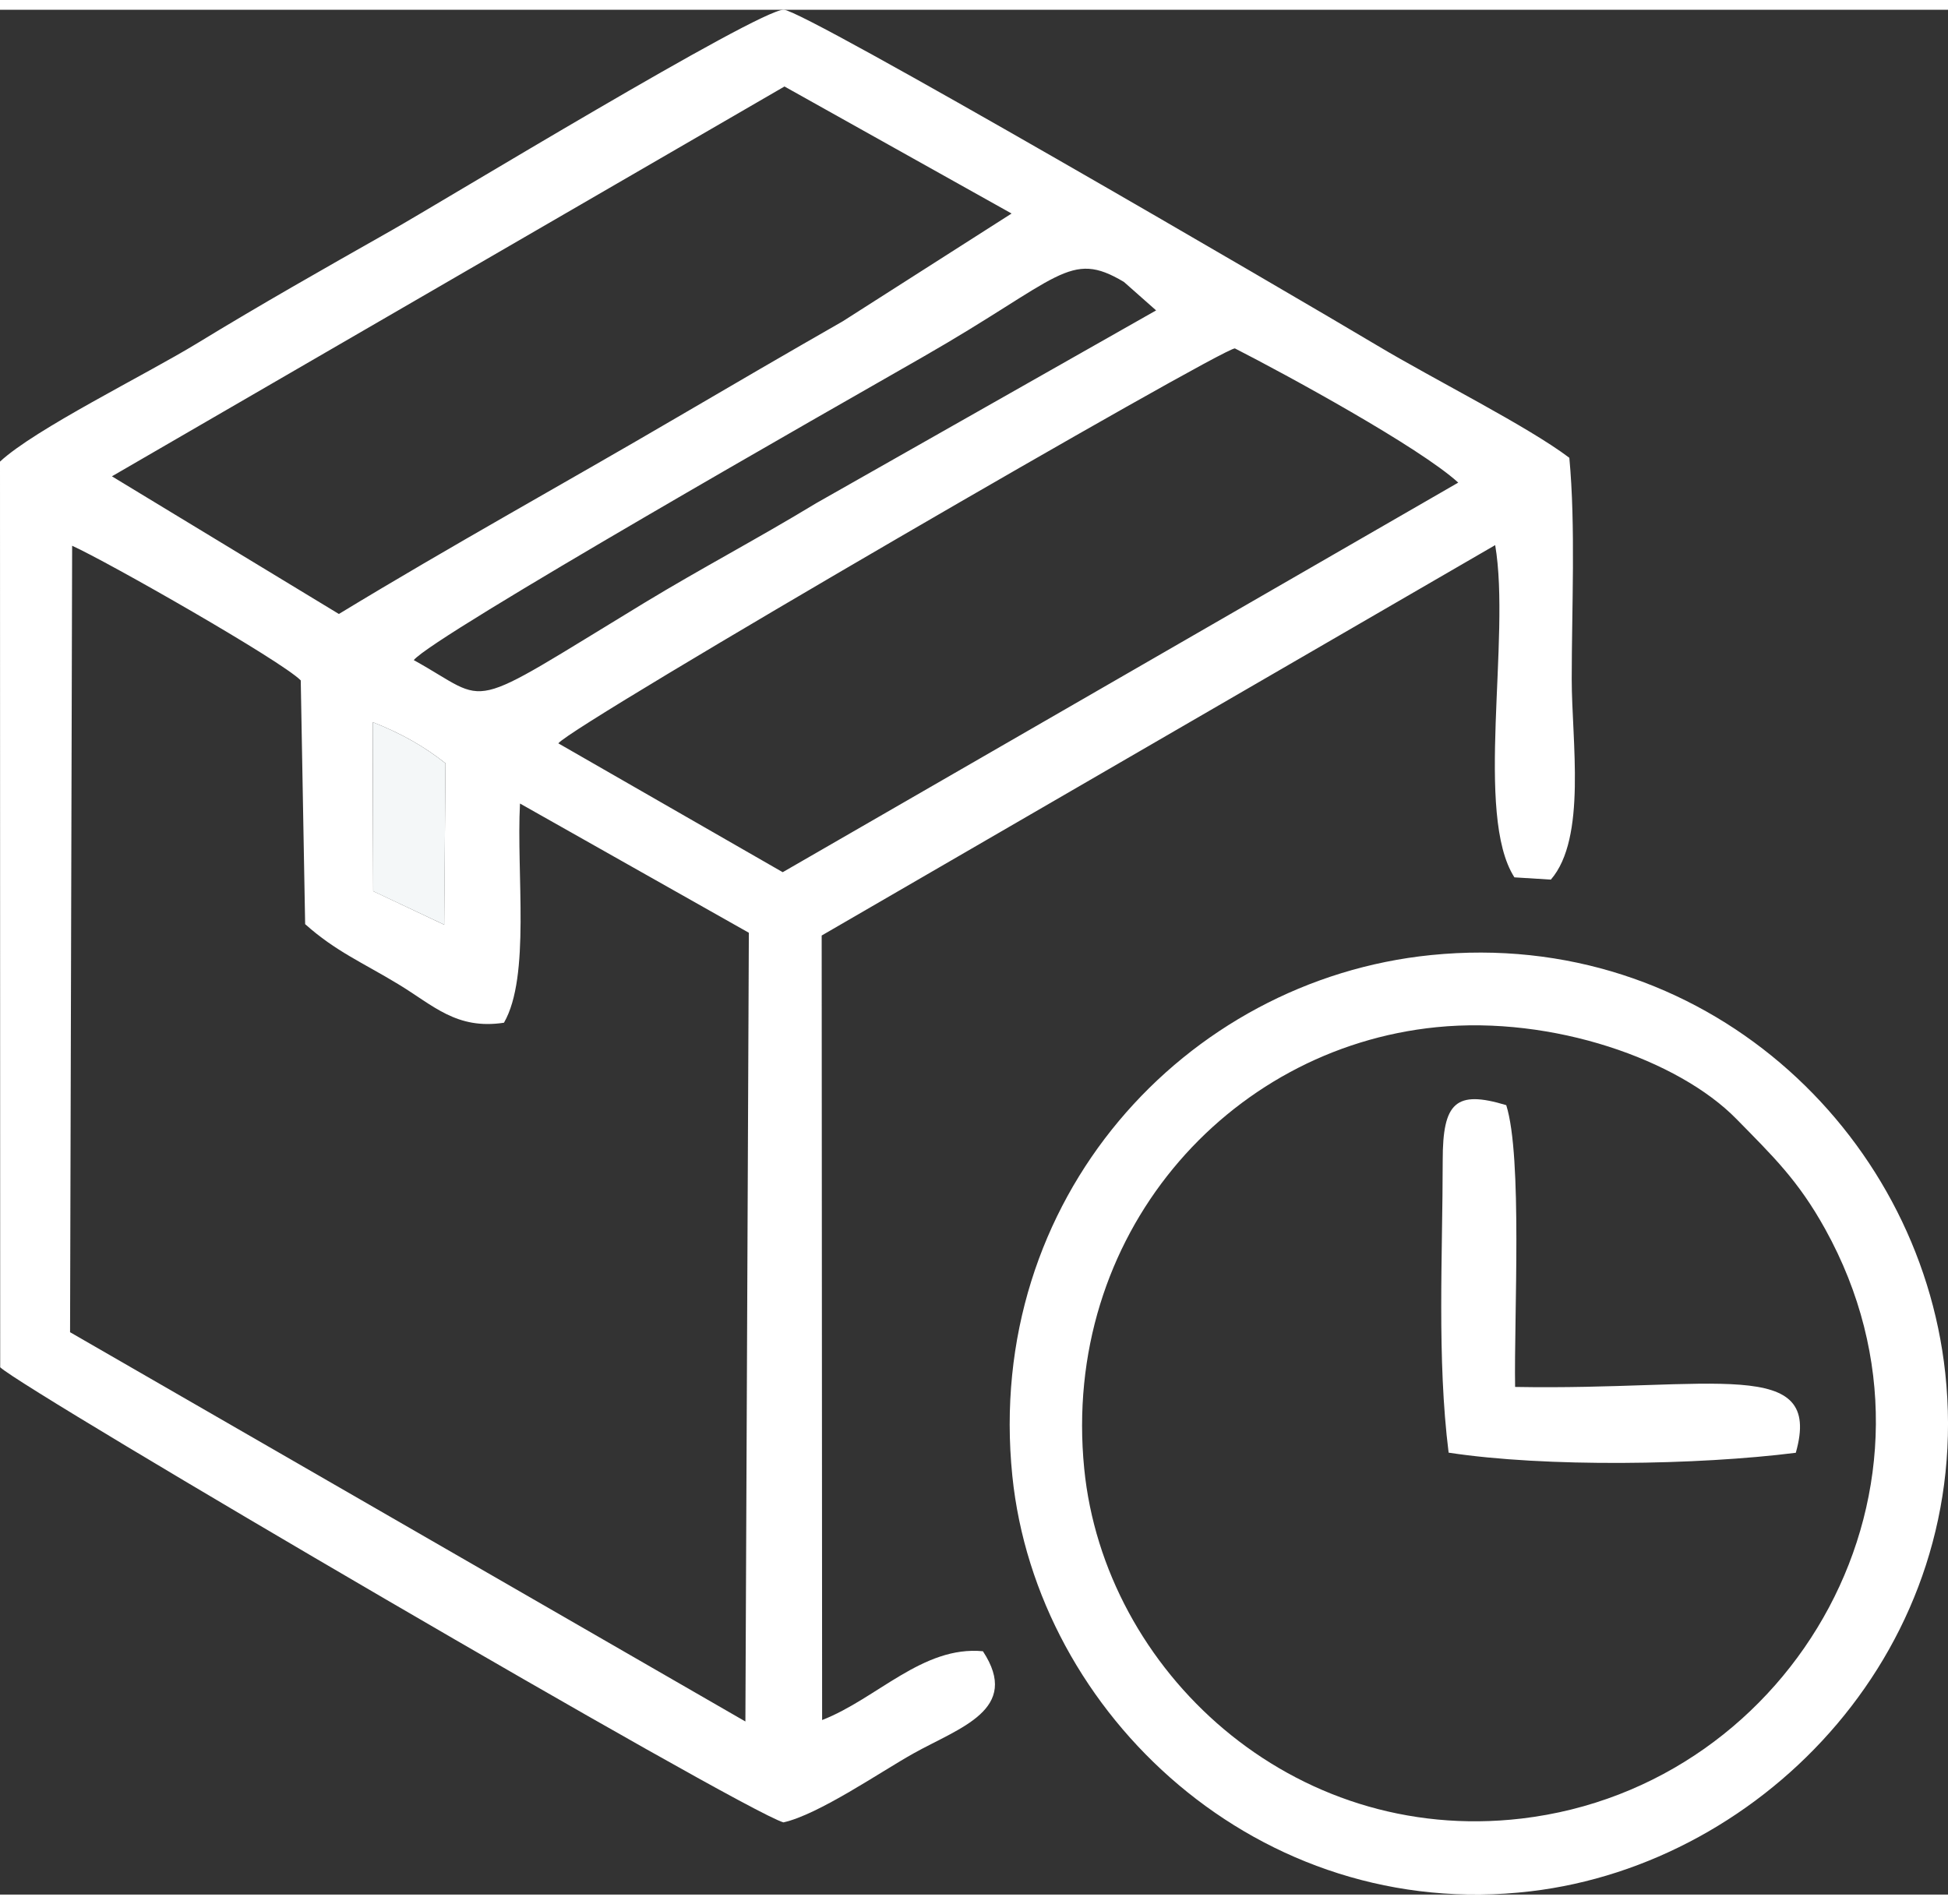 <svg width="45" height="44" viewBox="0 0 31 30" fill="none" xmlns="http://www.w3.org/2000/svg">
<rect x="0" y="0" width="31" height="30" fill="#333333" stroke="none"/>
<g clip-path="url(#clip0_0_63)">
<path fill-rule="evenodd" clip-rule="evenodd" d="M1.148 8.531C1.713 8.786 4.472 10.358 4.786 10.674L4.856 14.554C5.342 14.988 5.769 15.164 6.342 15.512C6.896 15.847 7.265 16.238 8.02 16.123C8.444 15.388 8.216 13.756 8.275 12.634L11.917 14.691L11.862 27.245L1.115 21.049L1.148 8.531H1.148ZM5.93 11.338C6.396 11.523 6.745 11.722 7.089 11.993L7.069 14.563L5.939 14.029L5.93 11.338H5.93ZM8.885 11.676C9.135 11.362 19.46 5.373 19.652 5.39C20.458 5.801 22.587 6.961 23.206 7.526L12.456 13.727L8.885 11.676ZM6.585 10.351C6.895 9.965 13.341 6.296 14.69 5.524C16.879 4.27 17.017 3.813 17.886 4.332L18.398 4.785L12.986 7.855C12.049 8.424 11.168 8.885 10.252 9.441C7.32 11.222 7.848 11.048 6.584 10.351L6.585 10.351ZM12.484 1.221L16.098 3.243L13.412 4.958C12.545 5.454 11.671 5.963 10.769 6.491C9.018 7.517 7.177 8.532 5.393 9.617L1.781 7.426L12.484 1.221ZM-0 7.193L0.003 21.607C0.394 21.981 11.786 28.649 12.467 28.851C13.026 28.728 14.022 28.041 14.534 27.755C15.272 27.342 16.253 27.057 15.642 26.127C14.686 26.035 13.954 26.884 13.083 27.222L13.076 14.735L23.794 8.521C24.046 10.006 23.461 12.815 24.1 13.809L24.68 13.845C25.254 13.183 25.012 11.636 25.012 10.654C25.012 9.538 25.076 8.22 24.974 7.131C24.311 6.629 22.829 5.889 21.917 5.344C20.592 4.553 12.784 -0.005 12.472 -0.001C12.051 0.005 7.011 3.07 6.226 3.514C5.15 4.124 4.152 4.689 3.13 5.313C2.32 5.807 0.554 6.675 -0 7.192L-0 7.193Z" fill="#FFFFFF"/>
<path fill-rule="evenodd" clip-rule="evenodd" d="M17.254 23.221C16.888 19.517 19.523 16.528 22.859 16.194C24.711 16.008 26.712 16.714 27.634 17.656C28.214 18.248 28.616 18.631 29.047 19.41C31.295 23.468 28.567 28.278 24.213 28.79C20.556 29.219 17.572 26.435 17.254 23.221L17.254 23.221ZM22.773 15.046C18.855 15.442 15.662 18.931 16.11 23.336C16.497 27.132 20.038 30.458 24.358 29.948C28.099 29.507 31.425 26.036 30.956 21.696C30.539 17.844 27.096 14.609 22.773 15.046H22.773Z" fill="#FFFFFF"/>
<path fill-rule="evenodd" clip-rule="evenodd" d="M22.959 18.31C22.958 19.83 22.866 21.47 23.053 22.966C24.594 23.202 27.019 23.165 28.578 22.968C29.017 21.42 27.268 21.978 24.111 21.92C24.093 20.805 24.23 18.255 23.97 17.435C23.165 17.191 22.959 17.393 22.959 18.31L22.959 18.31Z" fill="#FFFFFF"/>
<path fill-rule="evenodd" clip-rule="evenodd" d="M5.939 14.03L7.07 14.563L7.089 11.994C6.746 11.722 6.396 11.524 5.931 11.338L5.94 14.03H5.939Z" fill="#F4F7F8"/>
</g>
<defs>
<clipPath id="clip0_0_63">
<rect width="31" height="30" fill="white"/>
</clipPath>
</defs>
</svg>
